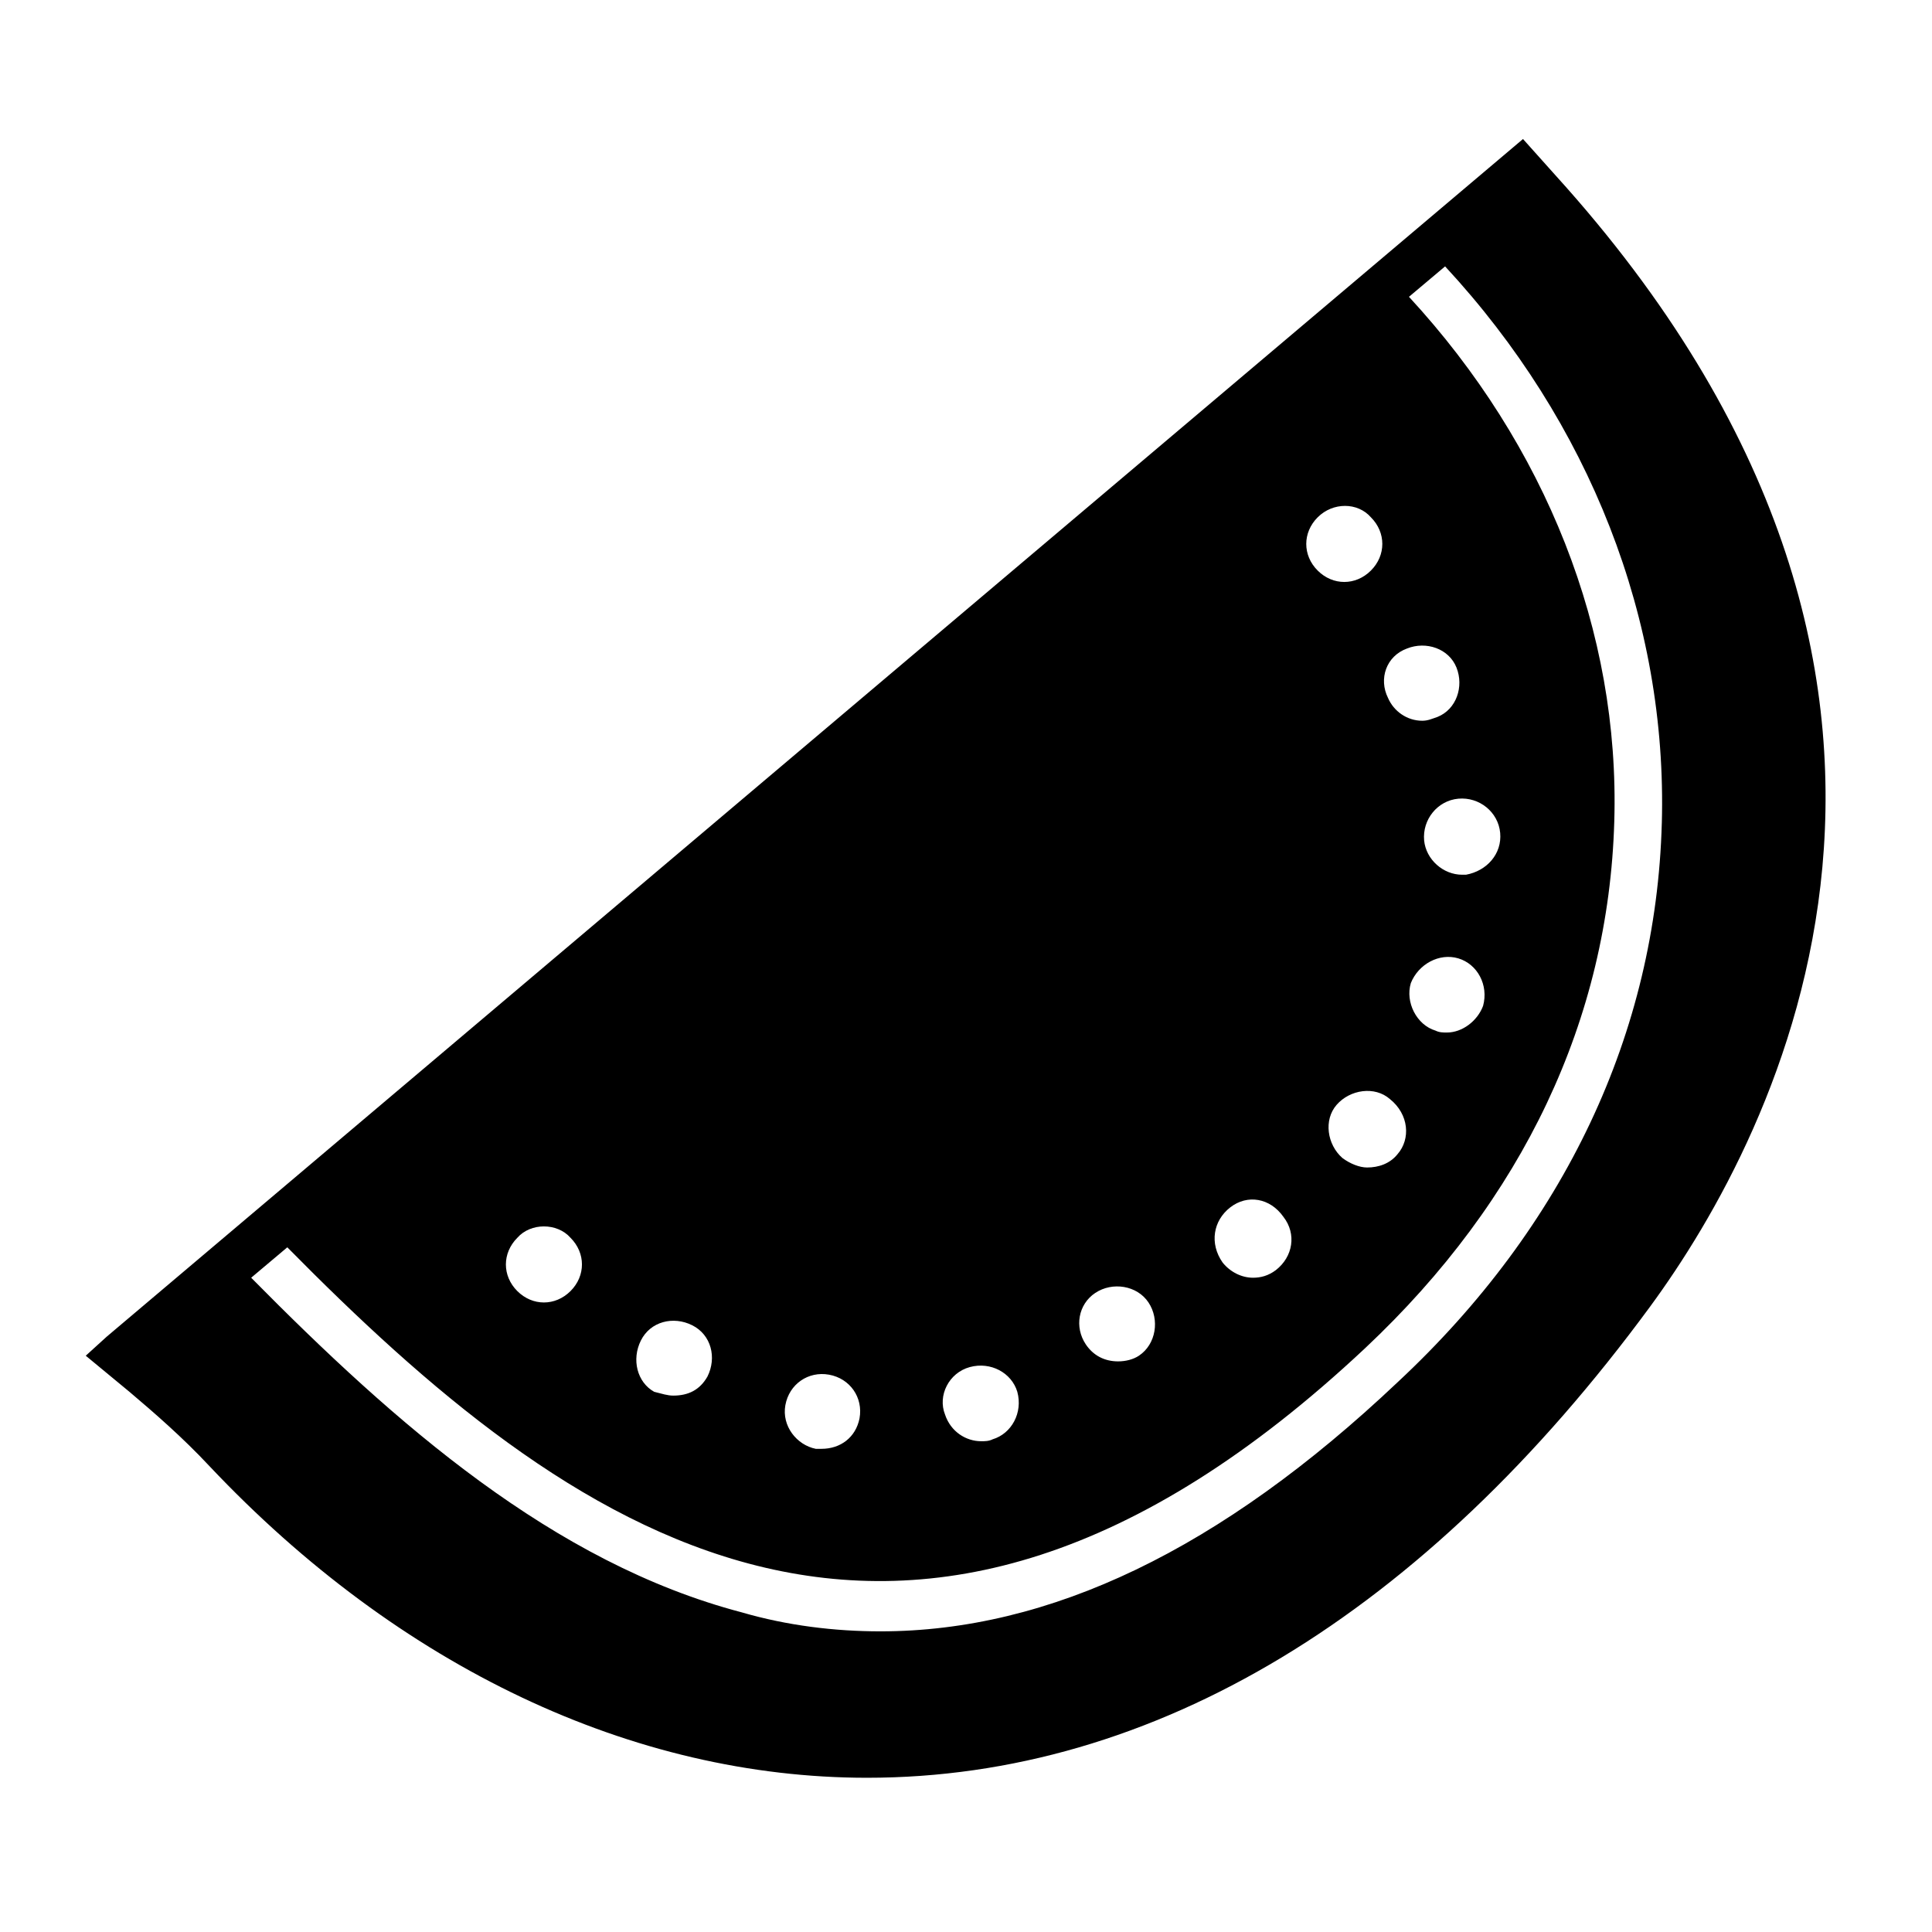 <?xml version="1.0" encoding="UTF-8"?>
<!-- Uploaded to: ICON Repo, www.iconrepo.com, Generator: ICON Repo Mixer Tools -->
<svg fill="#000000" width="800px" height="800px" version="1.1" viewBox="144 144 512 512" xmlns="http://www.w3.org/2000/svg">
 <path d="m547.61 180.84-375.34 317.4-5.543 5.039 11.586 9.574c6.551 5.543 14.105 12.09 21.16 19.648 50.383 53.402 112.35 82.625 174.32 82.625 76.074 0 147.62-43.328 207.57-124.95 33.25-45.344 96.73-165.25-25.191-299.77zm-30.73 135.02c5.039-2.016 11.082 0 13.098 5.039 2.016 5.039 0 11.082-5.039 13.098-1.512 0.504-2.519 1.008-4.031 1.008-4.031 0-7.559-2.519-9.07-6.047-2.516-5.039-0.5-11.082 5.043-13.098zm15.617 59.953h-1.008c-5.039 0-9.574-4.031-10.078-9.07-0.504-5.543 3.527-10.578 9.07-11.082 5.543-0.504 10.578 3.527 11.082 9.07 0.508 5.539-3.523 10.074-9.066 11.082zm4.535 34.762c-1.512 4.031-5.543 7.055-9.574 7.055-1.008 0-2.016 0-3.023-0.504-5.039-1.512-8.062-7.559-6.551-12.594 2.016-5.039 7.559-8.062 12.594-6.551 5.043 1.512 8.066 7.051 6.555 12.594zm-22.672 39.297c-2.016 2.519-5.039 3.527-8.062 3.527-2.016 0-4.535-1.008-6.551-2.519-4.031-3.527-5.039-10.078-1.512-14.105 3.527-4.031 10.078-5.039 14.105-1.512 5.043 4.031 5.547 10.578 2.019 14.609zm-21.16-168.78c4.031-4.031 10.578-4.031 14.105 0 2.016 2.016 3.023 4.535 3.023 7.055 0 2.519-1.008 5.039-3.023 7.055s-4.535 3.023-7.055 3.023c-2.519 0-5.039-1.008-7.055-3.023s-3.023-4.535-3.023-7.055c0.004-2.519 1.012-5.039 3.027-7.055zm-23.176 182.88c4.535-3.527 10.578-2.519 14.105 2.519 3.527 4.535 2.519 10.578-2.016 14.105-2.016 1.512-4.031 2.016-6.047 2.016-3.023 0-6.047-1.512-8.062-4.031-3.523-5.035-2.516-11.082 2.019-14.609zm-35.77 22.672c4.535-3.023 11.082-2.016 14.105 2.519 3.023 4.535 2.016 11.082-2.519 14.105-1.512 1.008-3.527 1.512-5.543 1.512-3.527 0-6.551-1.512-8.566-4.535-3.019-4.531-2.012-10.578 2.523-13.602zm-33.25 19.648c5.543-1.512 11.082 1.512 12.594 6.551 1.512 5.543-1.512 11.082-6.551 12.594-1.008 0.504-2.016 0.504-3.023 0.504-4.031 0-8.062-2.519-9.574-7.055-2.012-5.035 1.012-11.082 6.555-12.594zm-48.871 10.078c1.008-5.543 6.047-9.07 11.586-8.062 5.543 1.008 9.07 6.047 8.062 11.586-1.008 5.039-5.039 8.062-10.078 8.062h-1.512c-5.035-1.008-9.066-6.043-8.059-11.586zm-38.289-17.129c2.519-5.039 8.566-6.551 13.602-4.031 5.039 2.519 6.551 8.566 4.031 13.602-2.016 3.527-5.039 5.039-9.07 5.039-1.512 0-3.023-0.504-5.039-1.008-4.531-2.519-6.043-8.566-3.523-13.602zm-32.75-27.207c3.527-4.031 10.578-4.031 14.105 0 2.016 2.016 3.023 4.535 3.023 7.055 0 2.519-1.008 5.039-3.023 7.055s-4.535 3.023-7.055 3.023c-2.519 0-5.039-1.008-7.055-3.023s-3.023-4.535-3.023-7.055c0.008-2.519 1.016-5.039 3.027-7.055zm303.3-109.83c-1.512 55.418-25.695 106.81-70.031 148.12-46.855 44.336-92.195 66-137.04 66-12.09 0-24.688-1.512-36.777-5.039-49.879-13.098-91.691-49.879-129.98-88.672l9.574-8.062c73.555 74.566 163.23 141.57 285.66 26.707 41.816-39.297 64.488-87.16 66-139.55 1.512-50.383-18.137-99.754-54.41-139.05l9.574-8.062c38.285 41.312 58.941 93.707 57.434 147.61z"/>
</svg>